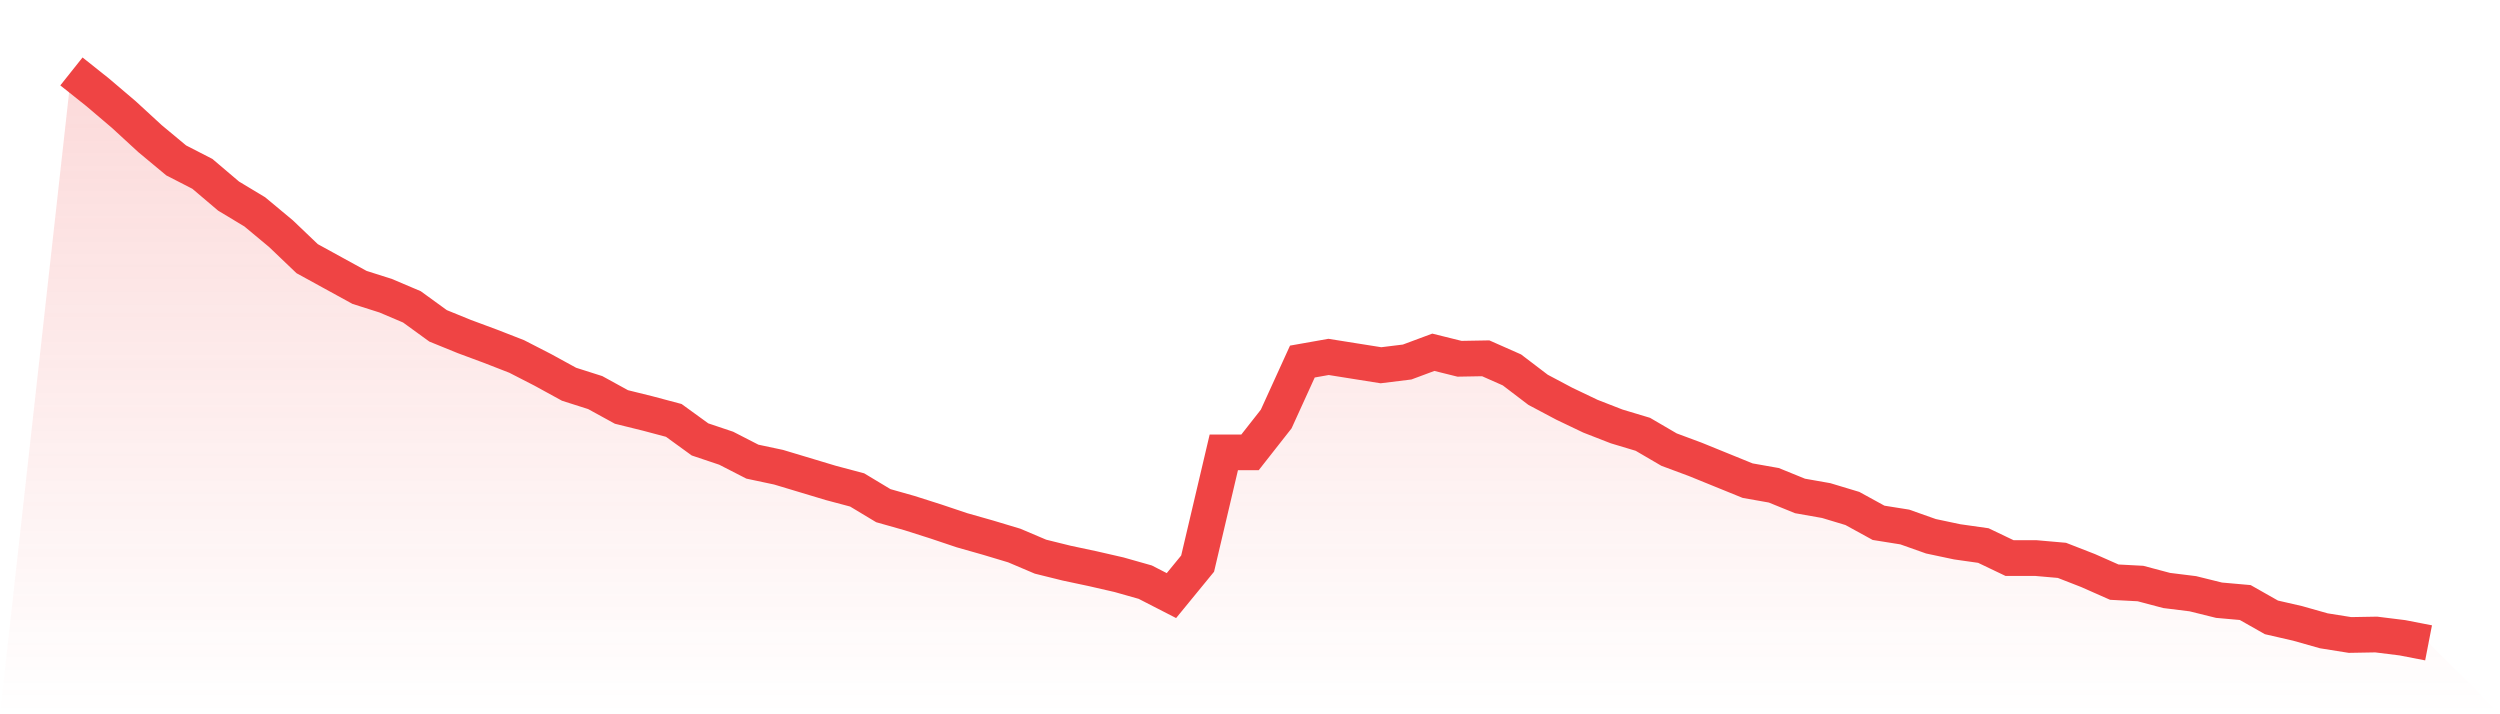 <svg viewBox="0 0 140 40" xmlns="http://www.w3.org/2000/svg">
<defs>
<linearGradient id="gradient" x1="0" x2="0" y1="0" y2="1">
<stop offset="0%" stop-color="#ef4444" stop-opacity="0.2"/>
<stop offset="100%" stop-color="#ef4444" stop-opacity="0"/>
</linearGradient>
</defs>
<path d="M4,4 L4,4 L5.467,5.168 L6.933,6.414 L8.4,7.763 L9.867,8.983 L11.333,9.736 L12.8,10.981 L14.267,11.864 L15.733,13.084 L17.2,14.485 L18.667,15.29 L20.133,16.094 L21.6,16.561 L23.067,17.184 L24.533,18.248 L26,18.845 L27.467,19.39 L28.933,19.961 L30.4,20.714 L31.867,21.518 L33.333,21.985 L34.8,22.79 L36.267,23.153 L37.733,23.543 L39.2,24.607 L40.667,25.1 L42.133,25.852 L43.6,26.164 L45.067,26.605 L46.533,27.046 L48,27.436 L49.467,28.318 L50.933,28.733 L52.4,29.2 L53.867,29.693 L55.333,30.109 L56.8,30.55 L58.267,31.173 L59.733,31.536 L61.2,31.848 L62.667,32.185 L64.133,32.6 L65.6,33.353 L67.067,31.562 L68.533,25.333 L70,25.333 L71.467,23.465 L72.933,20.247 L74.4,19.987 L75.867,20.221 L77.333,20.454 L78.8,20.273 L80.267,19.727 L81.733,20.091 L83.2,20.065 L84.667,20.714 L86.133,21.83 L87.6,22.608 L89.067,23.309 L90.533,23.88 L92,24.321 L93.467,25.178 L94.933,25.723 L96.4,26.32 L97.867,26.916 L99.333,27.176 L100.8,27.773 L102.267,28.032 L103.733,28.474 L105.2,29.278 L106.667,29.512 L108.133,30.031 L109.6,30.342 L111.067,30.55 L112.533,31.251 L114,31.251 L115.467,31.38 L116.933,31.951 L118.4,32.6 L119.867,32.678 L121.333,33.067 L122.8,33.249 L124.267,33.612 L125.733,33.742 L127.2,34.573 L128.667,34.91 L130.133,35.325 L131.6,35.559 L133.067,35.533 L134.533,35.715 L136,36 L140,40 L0,40 z" fill="url(#gradient)"/>
<path d="M4,4 L4,4 L5.467,5.168 L6.933,6.414 L8.4,7.763 L9.867,8.983 L11.333,9.736 L12.8,10.981 L14.267,11.864 L15.733,13.084 L17.2,14.485 L18.667,15.29 L20.133,16.094 L21.6,16.561 L23.067,17.184 L24.533,18.248 L26,18.845 L27.467,19.39 L28.933,19.961 L30.4,20.714 L31.867,21.518 L33.333,21.985 L34.8,22.79 L36.267,23.153 L37.733,23.543 L39.2,24.607 L40.667,25.1 L42.133,25.852 L43.6,26.164 L45.067,26.605 L46.533,27.046 L48,27.436 L49.467,28.318 L50.933,28.733 L52.4,29.2 L53.867,29.693 L55.333,30.109 L56.8,30.55 L58.267,31.173 L59.733,31.536 L61.2,31.848 L62.667,32.185 L64.133,32.6 L65.6,33.353 L67.067,31.562 L68.533,25.333 L70,25.333 L71.467,23.465 L72.933,20.247 L74.4,19.987 L75.867,20.221 L77.333,20.454 L78.8,20.273 L80.267,19.727 L81.733,20.091 L83.2,20.065 L84.667,20.714 L86.133,21.83 L87.6,22.608 L89.067,23.309 L90.533,23.88 L92,24.321 L93.467,25.178 L94.933,25.723 L96.4,26.32 L97.867,26.916 L99.333,27.176 L100.8,27.773 L102.267,28.032 L103.733,28.474 L105.2,29.278 L106.667,29.512 L108.133,30.031 L109.6,30.342 L111.067,30.55 L112.533,31.251 L114,31.251 L115.467,31.38 L116.933,31.951 L118.4,32.6 L119.867,32.678 L121.333,33.067 L122.8,33.249 L124.267,33.612 L125.733,33.742 L127.2,34.573 L128.667,34.91 L130.133,35.325 L131.6,35.559 L133.067,35.533 L134.533,35.715 L136,36" fill="none" stroke="#ef4444" stroke-width="2"/>
</svg>